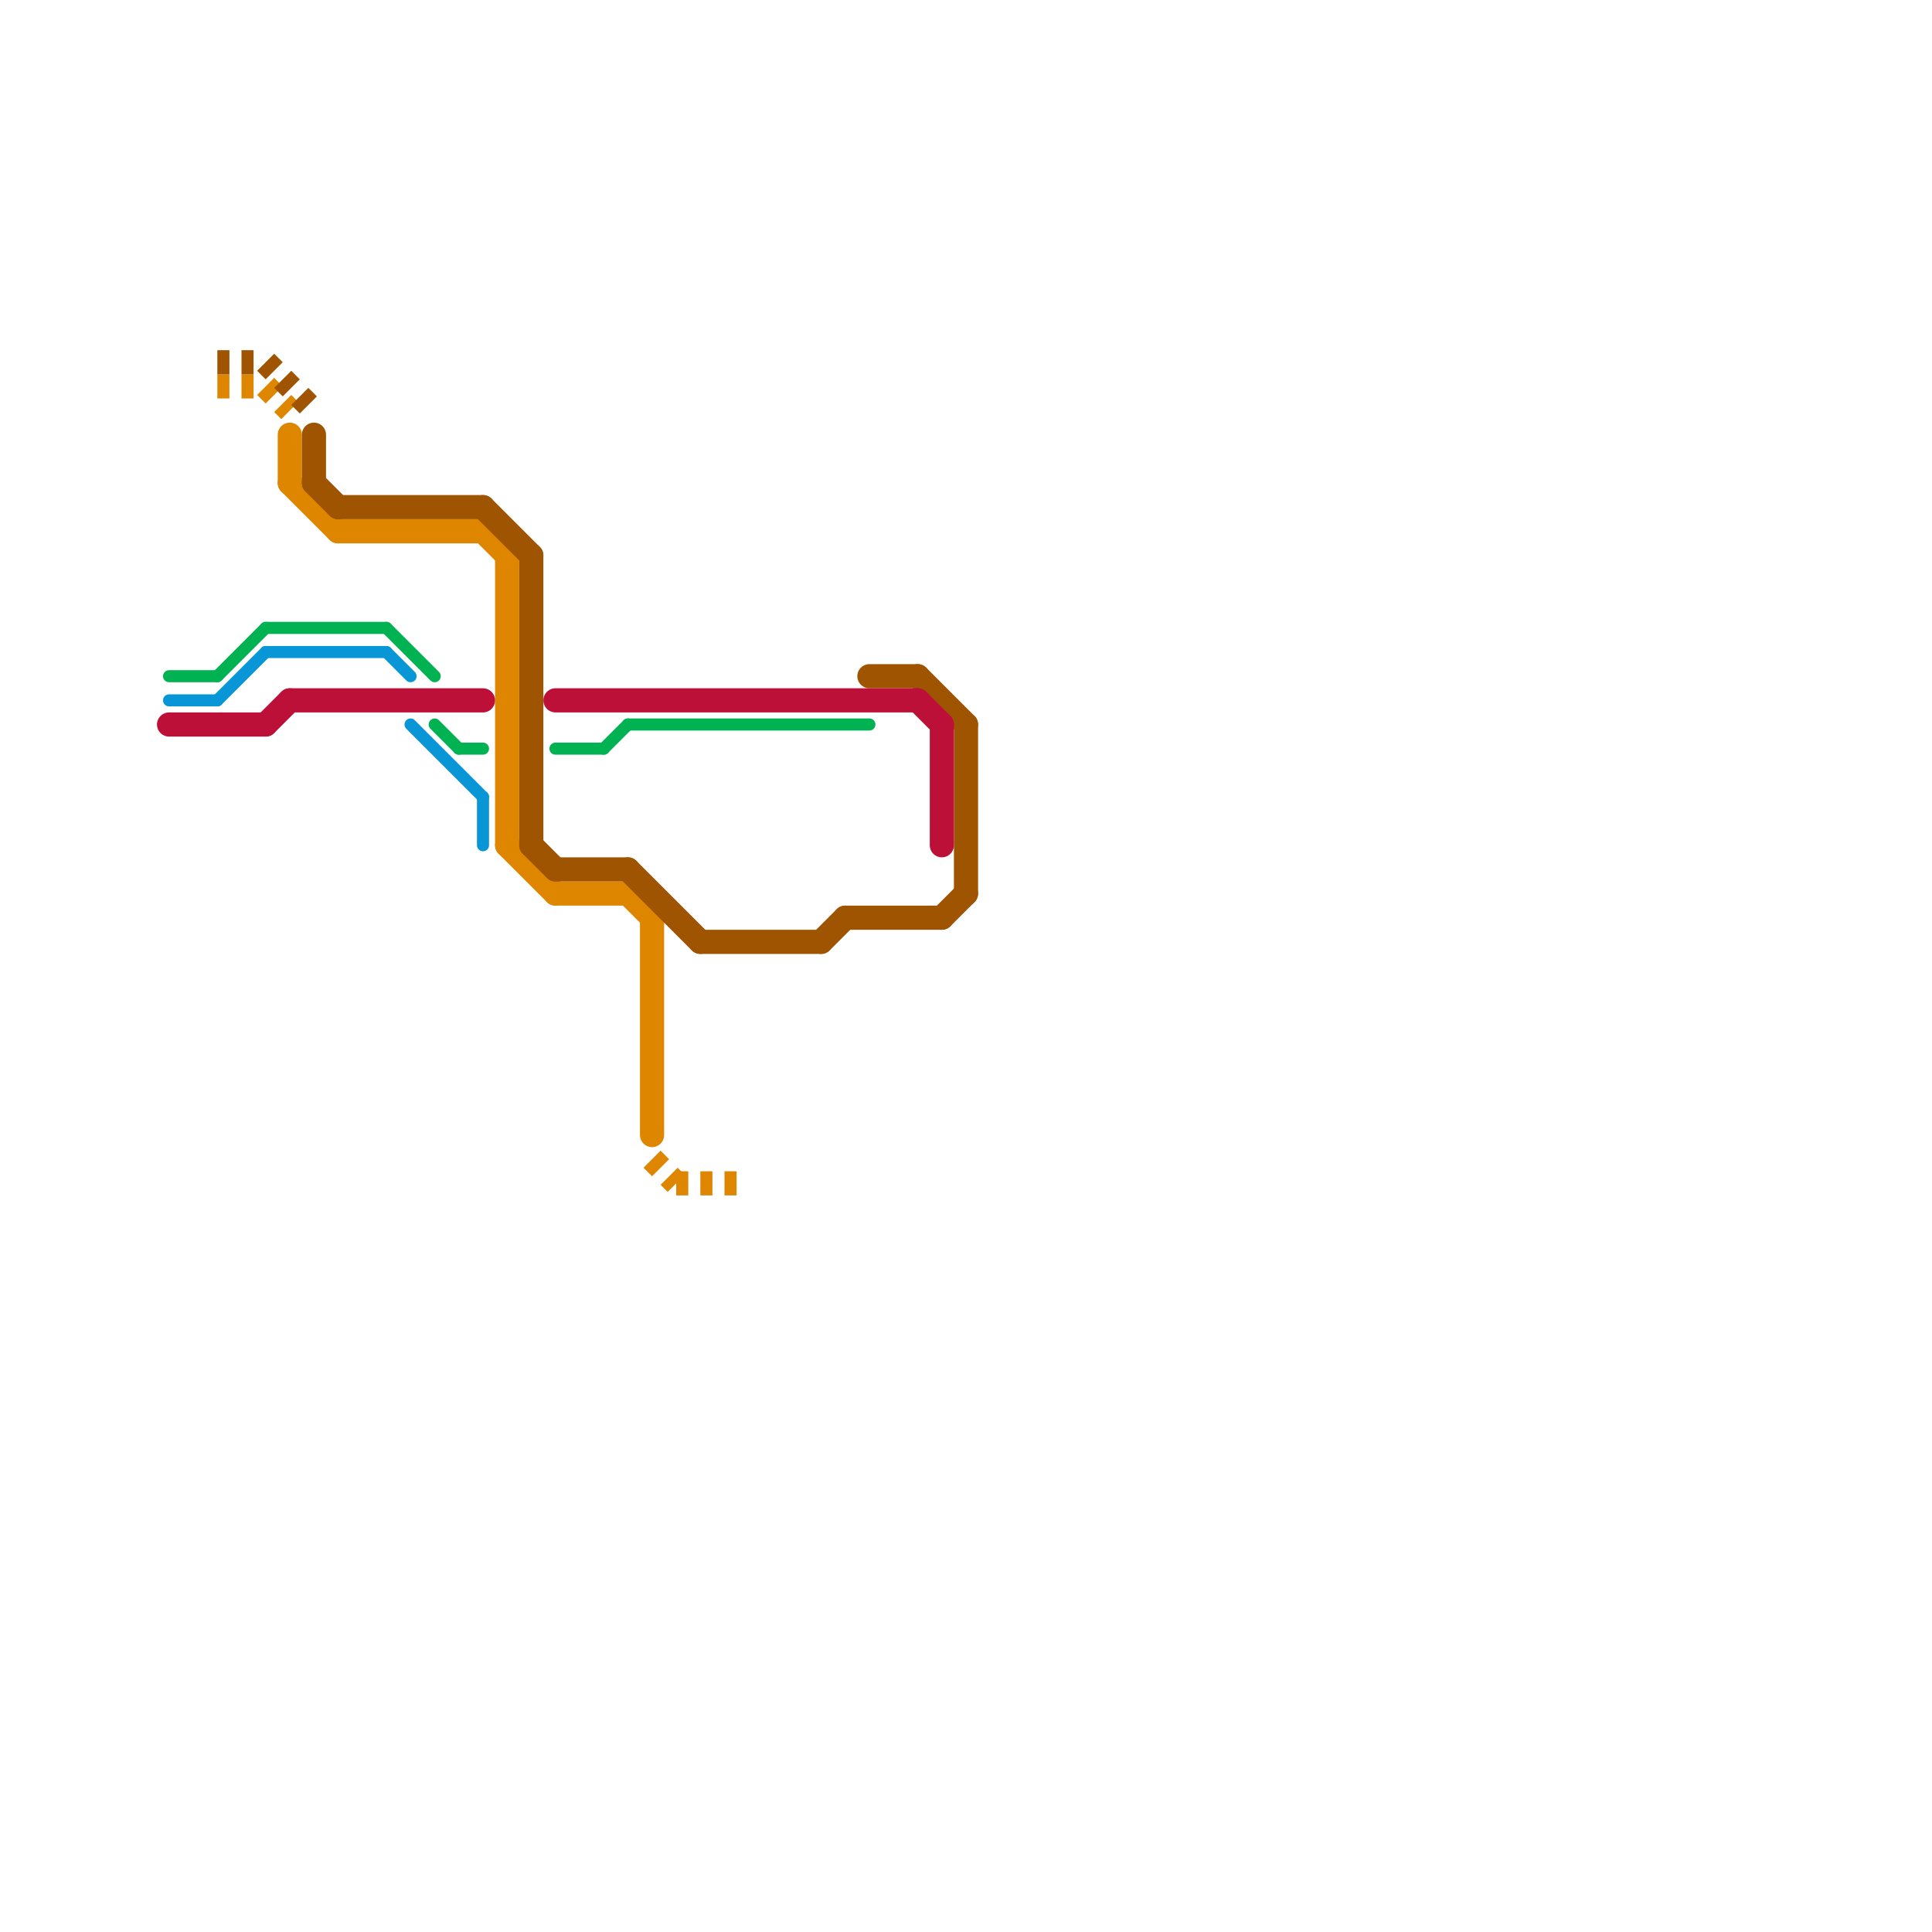 
<svg version="1.1" xmlns="http://www.w3.org/2000/svg" viewBox="0 0 80 80">
<style>text { font: 1px Helvetica; font-weight: 600; white-space: pre; dominant-baseline: central; } line { stroke-width: 1; fill: none; stroke-linecap: round; stroke-linejoin: round; } .c0 { stroke: #df8600 } .c1 { stroke: #9e5400 } .c2 { stroke: #bd1038 } .c3 { stroke: #00b251 } .c4 { stroke: #0896d7 } .w3 { stroke-width: .5; }.w1 { stroke-width: 1; }.l2 { stroke-dasharray: .5 .5; stroke-linecap: butt; }</style><defs><g id="ct-xf"><circle r="0.5" fill="#fff" stroke="#000" stroke-width="0.2"/></g><g id="ct"><circle r="0.5" fill="#fff" stroke="#000" stroke-width="0.1"/></g></defs><line class="c0 " x1="27" y1="38" x2="27" y2="47"/><line class="c0 " x1="26" y1="37" x2="27" y2="38"/><line class="c0 " x1="23" y1="37" x2="26" y2="37"/><line class="c0 " x1="12" y1="18" x2="12" y2="20"/><line class="c0 " x1="20" y1="22" x2="21" y2="23"/><line class="c0 " x1="12" y1="20" x2="14" y2="22"/><line class="c0 " x1="21" y1="23" x2="21" y2="35"/><line class="c0 " x1="14" y1="22" x2="20" y2="22"/><line class="c0 " x1="21" y1="35" x2="23" y2="37"/><line class="c0 l2" x1="28" y1="49" x2="31" y2="49"/><line class="c0 l2" x1="27" y1="48" x2="28" y2="49"/><line class="c0 l2" x1="9" y1="16" x2="11" y2="16"/><line class="c0 l2" x1="11" y1="16" x2="12" y2="17"/><line class="c1 " x1="36" y1="28" x2="38" y2="28"/><line class="c1 " x1="38" y1="28" x2="40" y2="30"/><line class="c1 " x1="22" y1="35" x2="23" y2="36"/><line class="c1 " x1="39" y1="38" x2="40" y2="37"/><line class="c1 " x1="14" y1="21" x2="20" y2="21"/><line class="c1 " x1="35" y1="38" x2="39" y2="38"/><line class="c1 " x1="13" y1="18" x2="13" y2="20"/><line class="c1 " x1="34" y1="39" x2="35" y2="38"/><line class="c1 " x1="22" y1="23" x2="22" y2="35"/><line class="c1 " x1="13" y1="20" x2="14" y2="21"/><line class="c1 " x1="29" y1="39" x2="34" y2="39"/><line class="c1 " x1="20" y1="21" x2="22" y2="23"/><line class="c1 " x1="26" y1="36" x2="29" y2="39"/><line class="c1 " x1="40" y1="30" x2="40" y2="37"/><line class="c1 " x1="23" y1="36" x2="26" y2="36"/><line class="c1 l2" x1="9" y1="15" x2="11" y2="15"/><line class="c1 l2" x1="11" y1="15" x2="13" y2="17"/><line class="c2 " x1="11" y1="30" x2="12" y2="29"/><line class="c2 " x1="38" y1="29" x2="39" y2="30"/><line class="c2 " x1="12" y1="29" x2="20" y2="29"/><line class="c2 " x1="7" y1="30" x2="11" y2="30"/><line class="c2 " x1="23" y1="29" x2="38" y2="29"/><line class="c2 " x1="39" y1="30" x2="39" y2="35"/><line class="c3 w3" x1="18" y1="30" x2="19" y2="31"/><line class="c3 w3" x1="26" y1="30" x2="36" y2="30"/><line class="c3 w3" x1="25" y1="31" x2="26" y2="30"/><line class="c3 w3" x1="23" y1="31" x2="25" y2="31"/><line class="c3 w3" x1="11" y1="26" x2="16" y2="26"/><line class="c3 w3" x1="7" y1="28" x2="9" y2="28"/><line class="c3 w3" x1="9" y1="28" x2="11" y2="26"/><line class="c3 w3" x1="19" y1="31" x2="20" y2="31"/><line class="c3 w3" x1="16" y1="26" x2="18" y2="28"/><line class="c4 w3" x1="7" y1="29" x2="9" y2="29"/><line class="c4 w3" x1="16" y1="27" x2="17" y2="28"/><line class="c4 w3" x1="17" y1="30" x2="20" y2="33"/><line class="c4 w3" x1="11" y1="27" x2="16" y2="27"/><line class="c4 w3" x1="20" y1="33" x2="20" y2="35"/><line class="c4 w3" x1="9" y1="29" x2="11" y2="27"/>
</svg>

